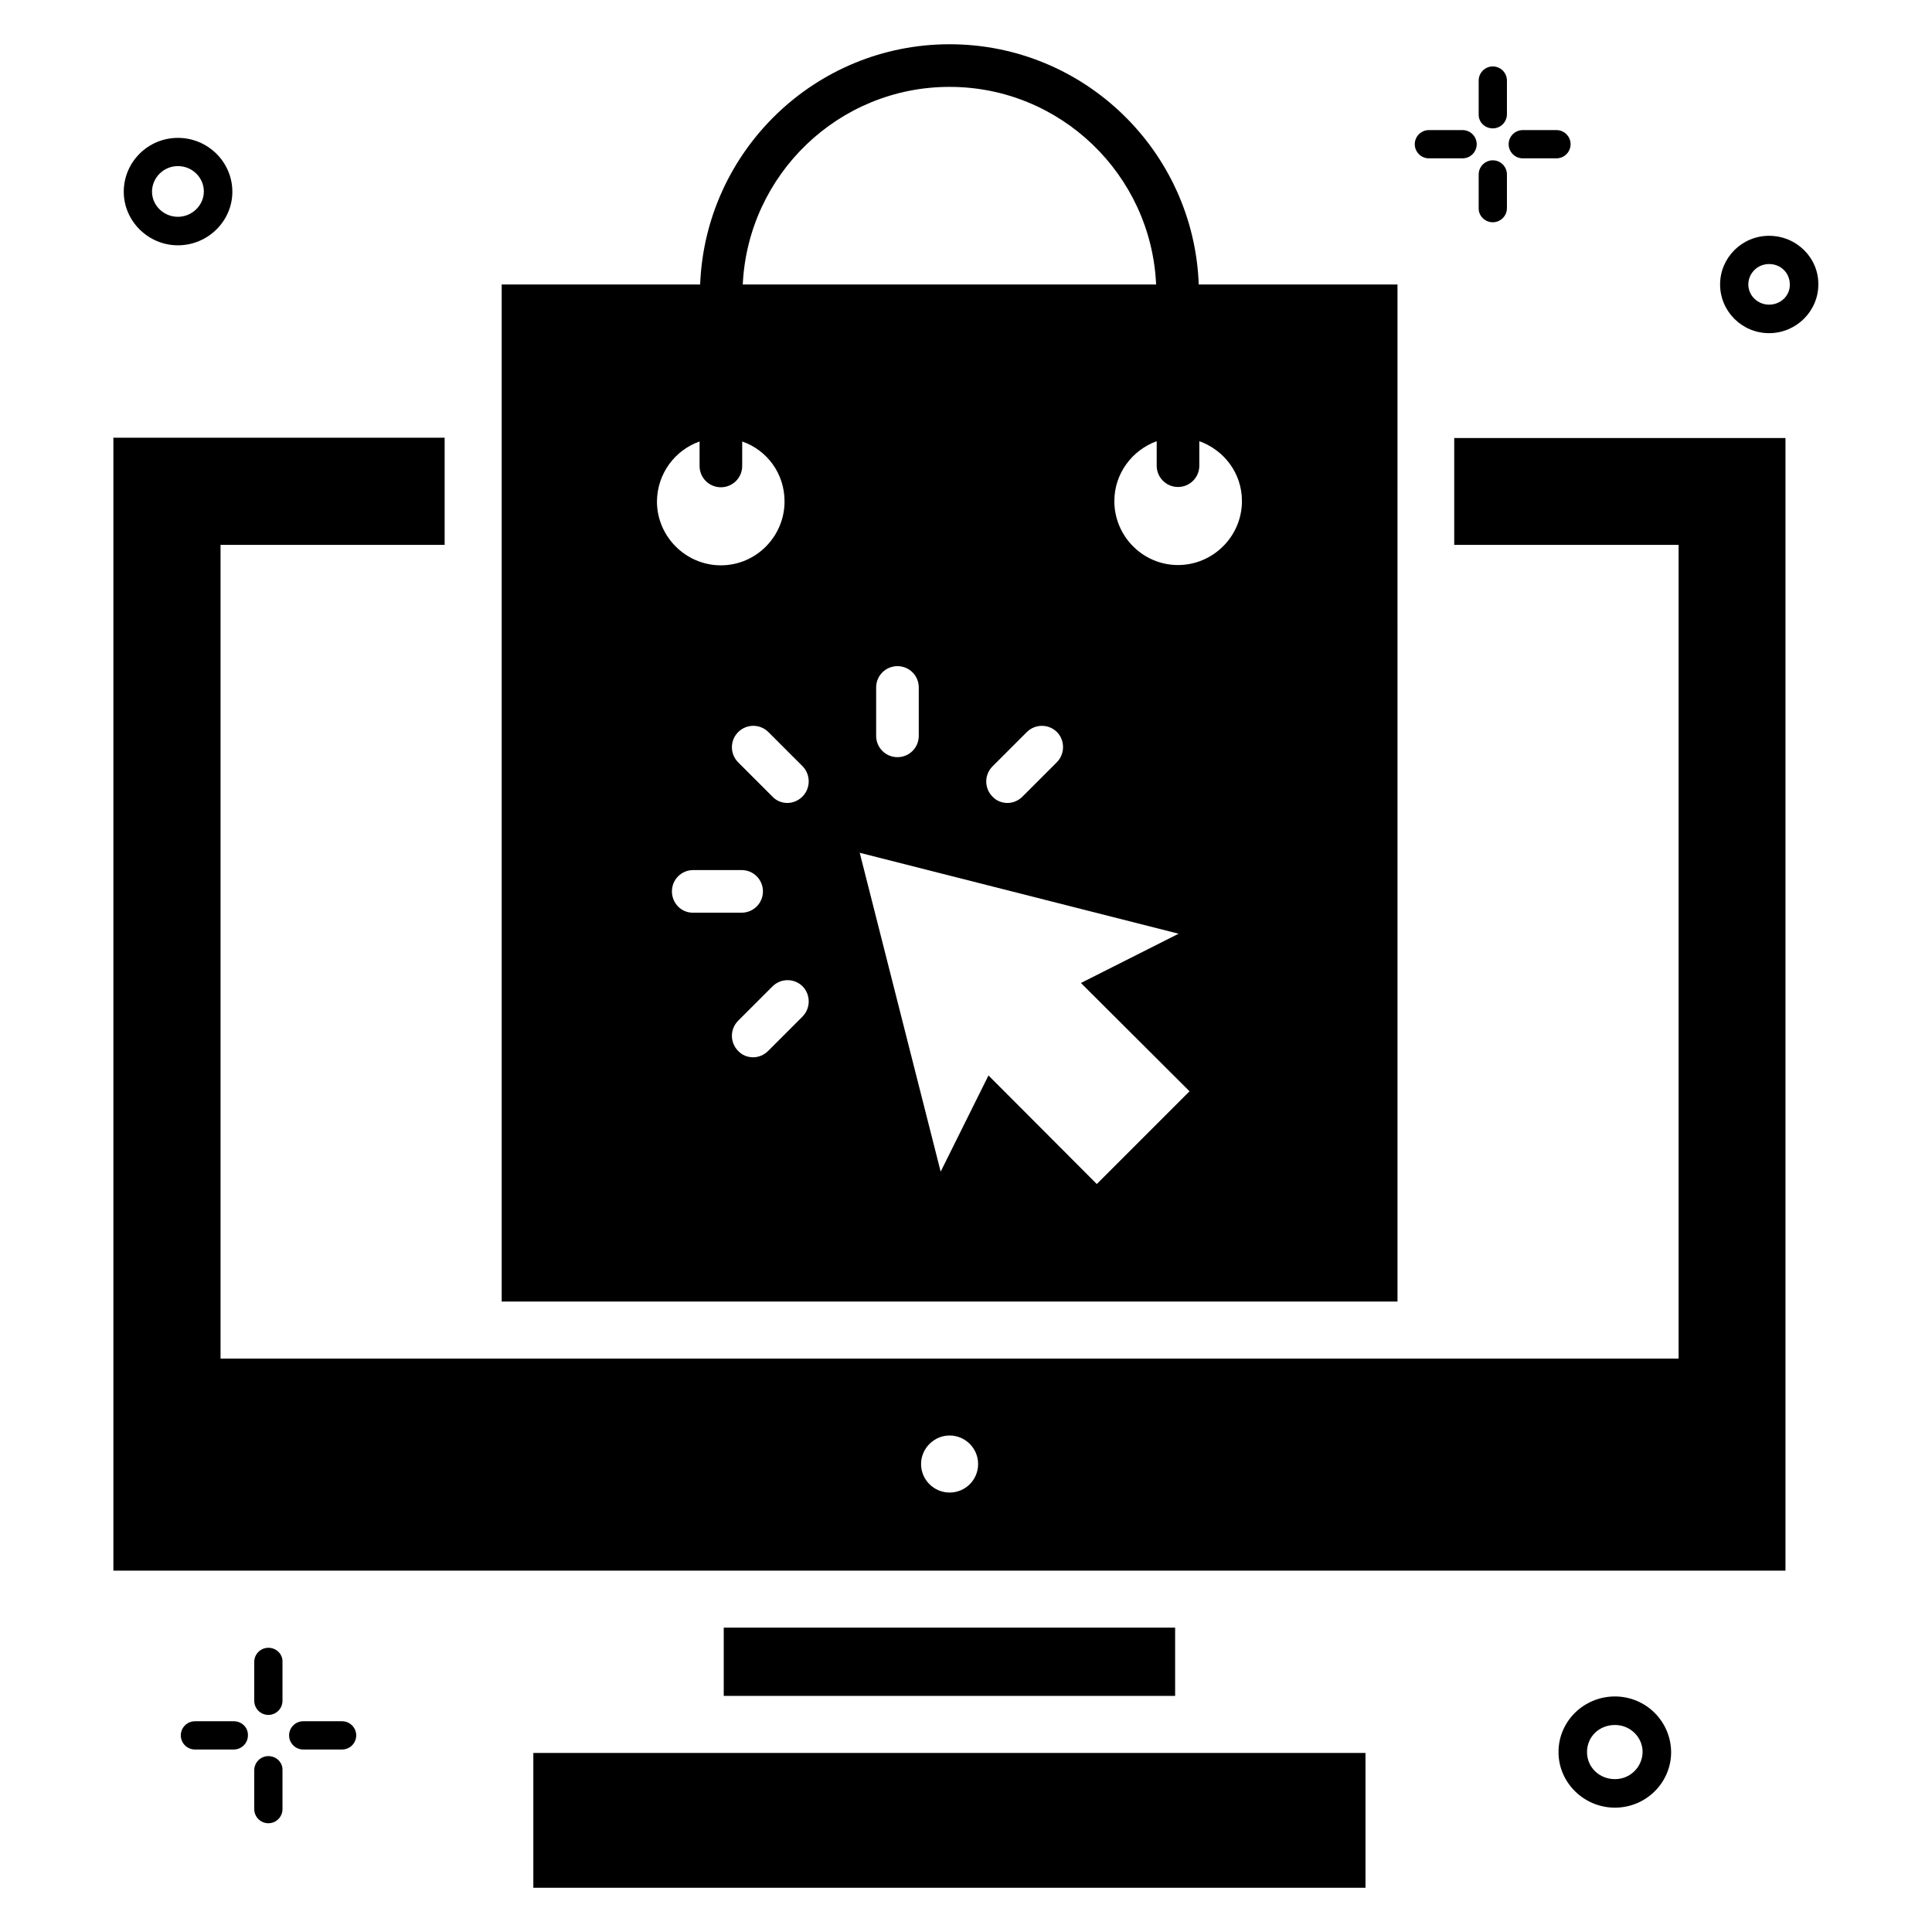 <?xml version="1.0" encoding="UTF-8"?>
<!-- Uploaded to: ICON Repo, www.iconrepo.com, Generator: ICON Repo Mixer Tools -->
<svg fill="#000000" width="800px" height="800px" version="1.1" viewBox="144 144 512 512" xmlns="http://www.w3.org/2000/svg">
 <g>
  <path d="m285.34 608.55h220.53v35.727h-220.53z"/>
  <path d="m191.15 209.01c7.938 0 14.426-6.414 14.426-14.199 0-7.863-6.488-14.273-14.426-14.273s-14.352 6.414-14.352 14.273c0 7.789 6.488 14.199 14.352 14.199zm0-20.992c3.816 0 6.871 3.055 6.871 6.719s-3.129 6.719-6.871 6.719c-3.742 0-6.871-2.977-6.871-6.719 0.074-3.742 3.129-6.719 6.871-6.719z"/>
  <path d="m612.82 206.49c-7.176 0-12.977 5.801-12.977 12.902 0 7.098 5.801 12.902 12.977 12.902 7.176 0 13.055-5.801 13.055-12.902 0.074-7.098-5.805-12.902-13.055-12.902zm0 18.246c-2.977 0-5.496-2.367-5.496-5.344s2.441-5.418 5.496-5.418c3.129 0 5.496 2.367 5.496 5.418 0.074 2.977-2.441 5.344-5.496 5.344z"/>
  <path d="m547.55 185.96h8.93c2.062 0 3.742-1.68 3.742-3.742s-1.68-3.742-3.742-3.742h-8.93c-2.062 0-3.742 1.68-3.742 3.742s1.68 3.742 3.742 3.742z"/>
  <path d="m522.67 185.96h8.93c2.062 0 3.742-1.68 3.742-3.742s-1.68-3.742-3.742-3.742h-8.93c-2.062 0-3.742 1.68-3.742 3.742 0.004 2.062 1.684 3.742 3.742 3.742z"/>
  <path d="m539.61 202.9c2.062 0 3.742-1.68 3.742-3.742v-8.93c0-2.062-1.68-3.742-3.742-3.742s-3.742 1.68-3.742 3.742v8.93c-0.074 1.984 1.605 3.742 3.742 3.742z"/>
  <path d="m539.61 178.02c2.062 0 3.742-1.68 3.742-3.742v-8.93c0-2.062-1.68-3.742-3.742-3.742s-3.742 1.68-3.742 3.742v8.93c-0.074 2.062 1.605 3.742 3.742 3.742z"/>
  <path d="m234.66 600.15h-10.305c-2.062 0-3.742 1.68-3.742 3.742s1.68 3.742 3.742 3.742h10.305c2.062 0 3.742-1.68 3.742-3.742s-1.68-3.742-3.742-3.742z"/>
  <path d="m205.96 600.15h-10.305c-2.062 0-3.742 1.68-3.742 3.742s1.68 3.742 3.742 3.742h10.305c2.062 0 3.742-1.68 3.742-3.742 0.074-2.062-1.605-3.742-3.742-3.742z"/>
  <path d="m215.12 609.39c-2.062 0-3.742 1.68-3.742 3.742v10.305c0 2.062 1.68 3.742 3.742 3.742s3.742-1.68 3.742-3.742v-10.305c0.074-2.066-1.605-3.742-3.742-3.742z"/>
  <path d="m215.12 580.68c-2.062 0-3.742 1.68-3.742 3.742v10.305c0 2.062 1.68 3.742 3.742 3.742s3.742-1.68 3.742-3.742v-10.305c0.074-2.062-1.605-3.742-3.742-3.742z"/>
  <path d="m571.98 593.58c-8.246 0-14.961 6.566-14.961 14.734 0 8.09 6.719 14.734 14.961 14.734 8.168 0 14.887-6.566 14.887-14.734-0.078-8.168-6.719-14.734-14.887-14.734zm0 21.91c-4.121 0-7.406-3.129-7.406-7.176s3.207-7.176 7.406-7.176c4.047 0 7.328 3.207 7.328 7.176-0.074 3.969-3.281 7.176-7.328 7.176z"/>
  <path d="m514.35 219.39h-52.672c-1.297-35.344-30.379-63.664-66.027-63.664-35.648 0-64.73 28.32-66.105 63.664h-52.594v269.54h237.4zm-118.7-52.367c29.391 0 53.434 23.281 54.73 52.367h-109.54c1.375-29.082 25.344-52.367 54.809-52.367zm28.395 179.01-9.082 9.082c-1.07 1.07-2.519 1.68-3.969 1.68-1.449 0-2.902-0.535-3.969-1.68-2.215-2.215-2.215-5.801 0-8.016l9.082-9.082c2.215-2.215 5.801-2.215 8.016 0 2.137 2.211 2.137 5.801-0.078 8.016zm-36.562-19.848v12.824c0 3.129-2.519 5.648-5.648 5.648-3.129 0-5.648-2.519-5.648-5.648v-12.824c0-3.129 2.519-5.648 5.648-5.648 3.129 0 5.648 2.519 5.648 5.648zm-58.09-65.191v6.488c0 3.129 2.519 5.648 5.648 5.648 3.129 0 5.648-2.519 5.648-5.648v-6.488c6.566 2.289 11.223 8.473 11.223 15.879 0 9.312-7.559 16.945-16.871 16.945s-16.945-7.633-16.945-16.945c0.074-7.406 4.805-13.59 11.297-15.879zm-7.328 119.23c0-3.129 2.519-5.648 5.648-5.648h12.824c3.129 0 5.648 2.519 5.648 5.648 0 3.129-2.519 5.648-5.648 5.648h-12.824c-3.133 0.078-5.648-2.516-5.648-5.648zm34.578 33.207-9.082 9.082c-1.07 1.07-2.519 1.68-3.969 1.68-1.449 0-2.902-0.535-3.969-1.68-2.215-2.215-2.215-5.801 0-8.016l9.082-9.082c2.215-2.215 5.801-2.215 8.016 0 2.137 2.215 2.137 5.801-0.078 8.016zm0-58.32c-1.07 1.07-2.519 1.68-3.969 1.68s-2.902-0.535-3.969-1.68l-9.082-9.082c-2.215-2.215-2.215-5.801 0-8.016s5.801-2.215 8.016 0l9.082 9.082c2.137 2.215 2.137 5.801-0.078 8.016zm78.016 102.67-28.703-28.777-12.672 25.496-21.449-84.504 84.504 21.449-25.879 13.055 28.777 28.703zm21.523-164.04c-9.312 0-16.871-7.633-16.871-16.945 0-7.328 4.734-13.512 11.223-15.879v6.488c0 3.129 2.519 5.648 5.648 5.648 3.129 0 5.648-2.519 5.648-5.648v-6.488c6.566 2.367 11.297 8.473 11.297 15.879 0.004 9.309-7.633 16.945-16.945 16.945z"/>
  <path d="m335.8 575.34h119.62v18.09h-119.62z"/>
  <path d="m529.46 288.4h59.387v215.64h-386.4v-215.64h59.387v-28.398h-87.785v300.23h443.12v-300.15h-87.785v28.32zm-133.81 251.14c-4.121 0-7.559-3.359-7.559-7.559 0-4.121 3.434-7.559 7.559-7.559 4.121 0 7.559 3.359 7.559 7.559-0.004 4.199-3.359 7.559-7.559 7.559z"/>
 </g>
</svg>